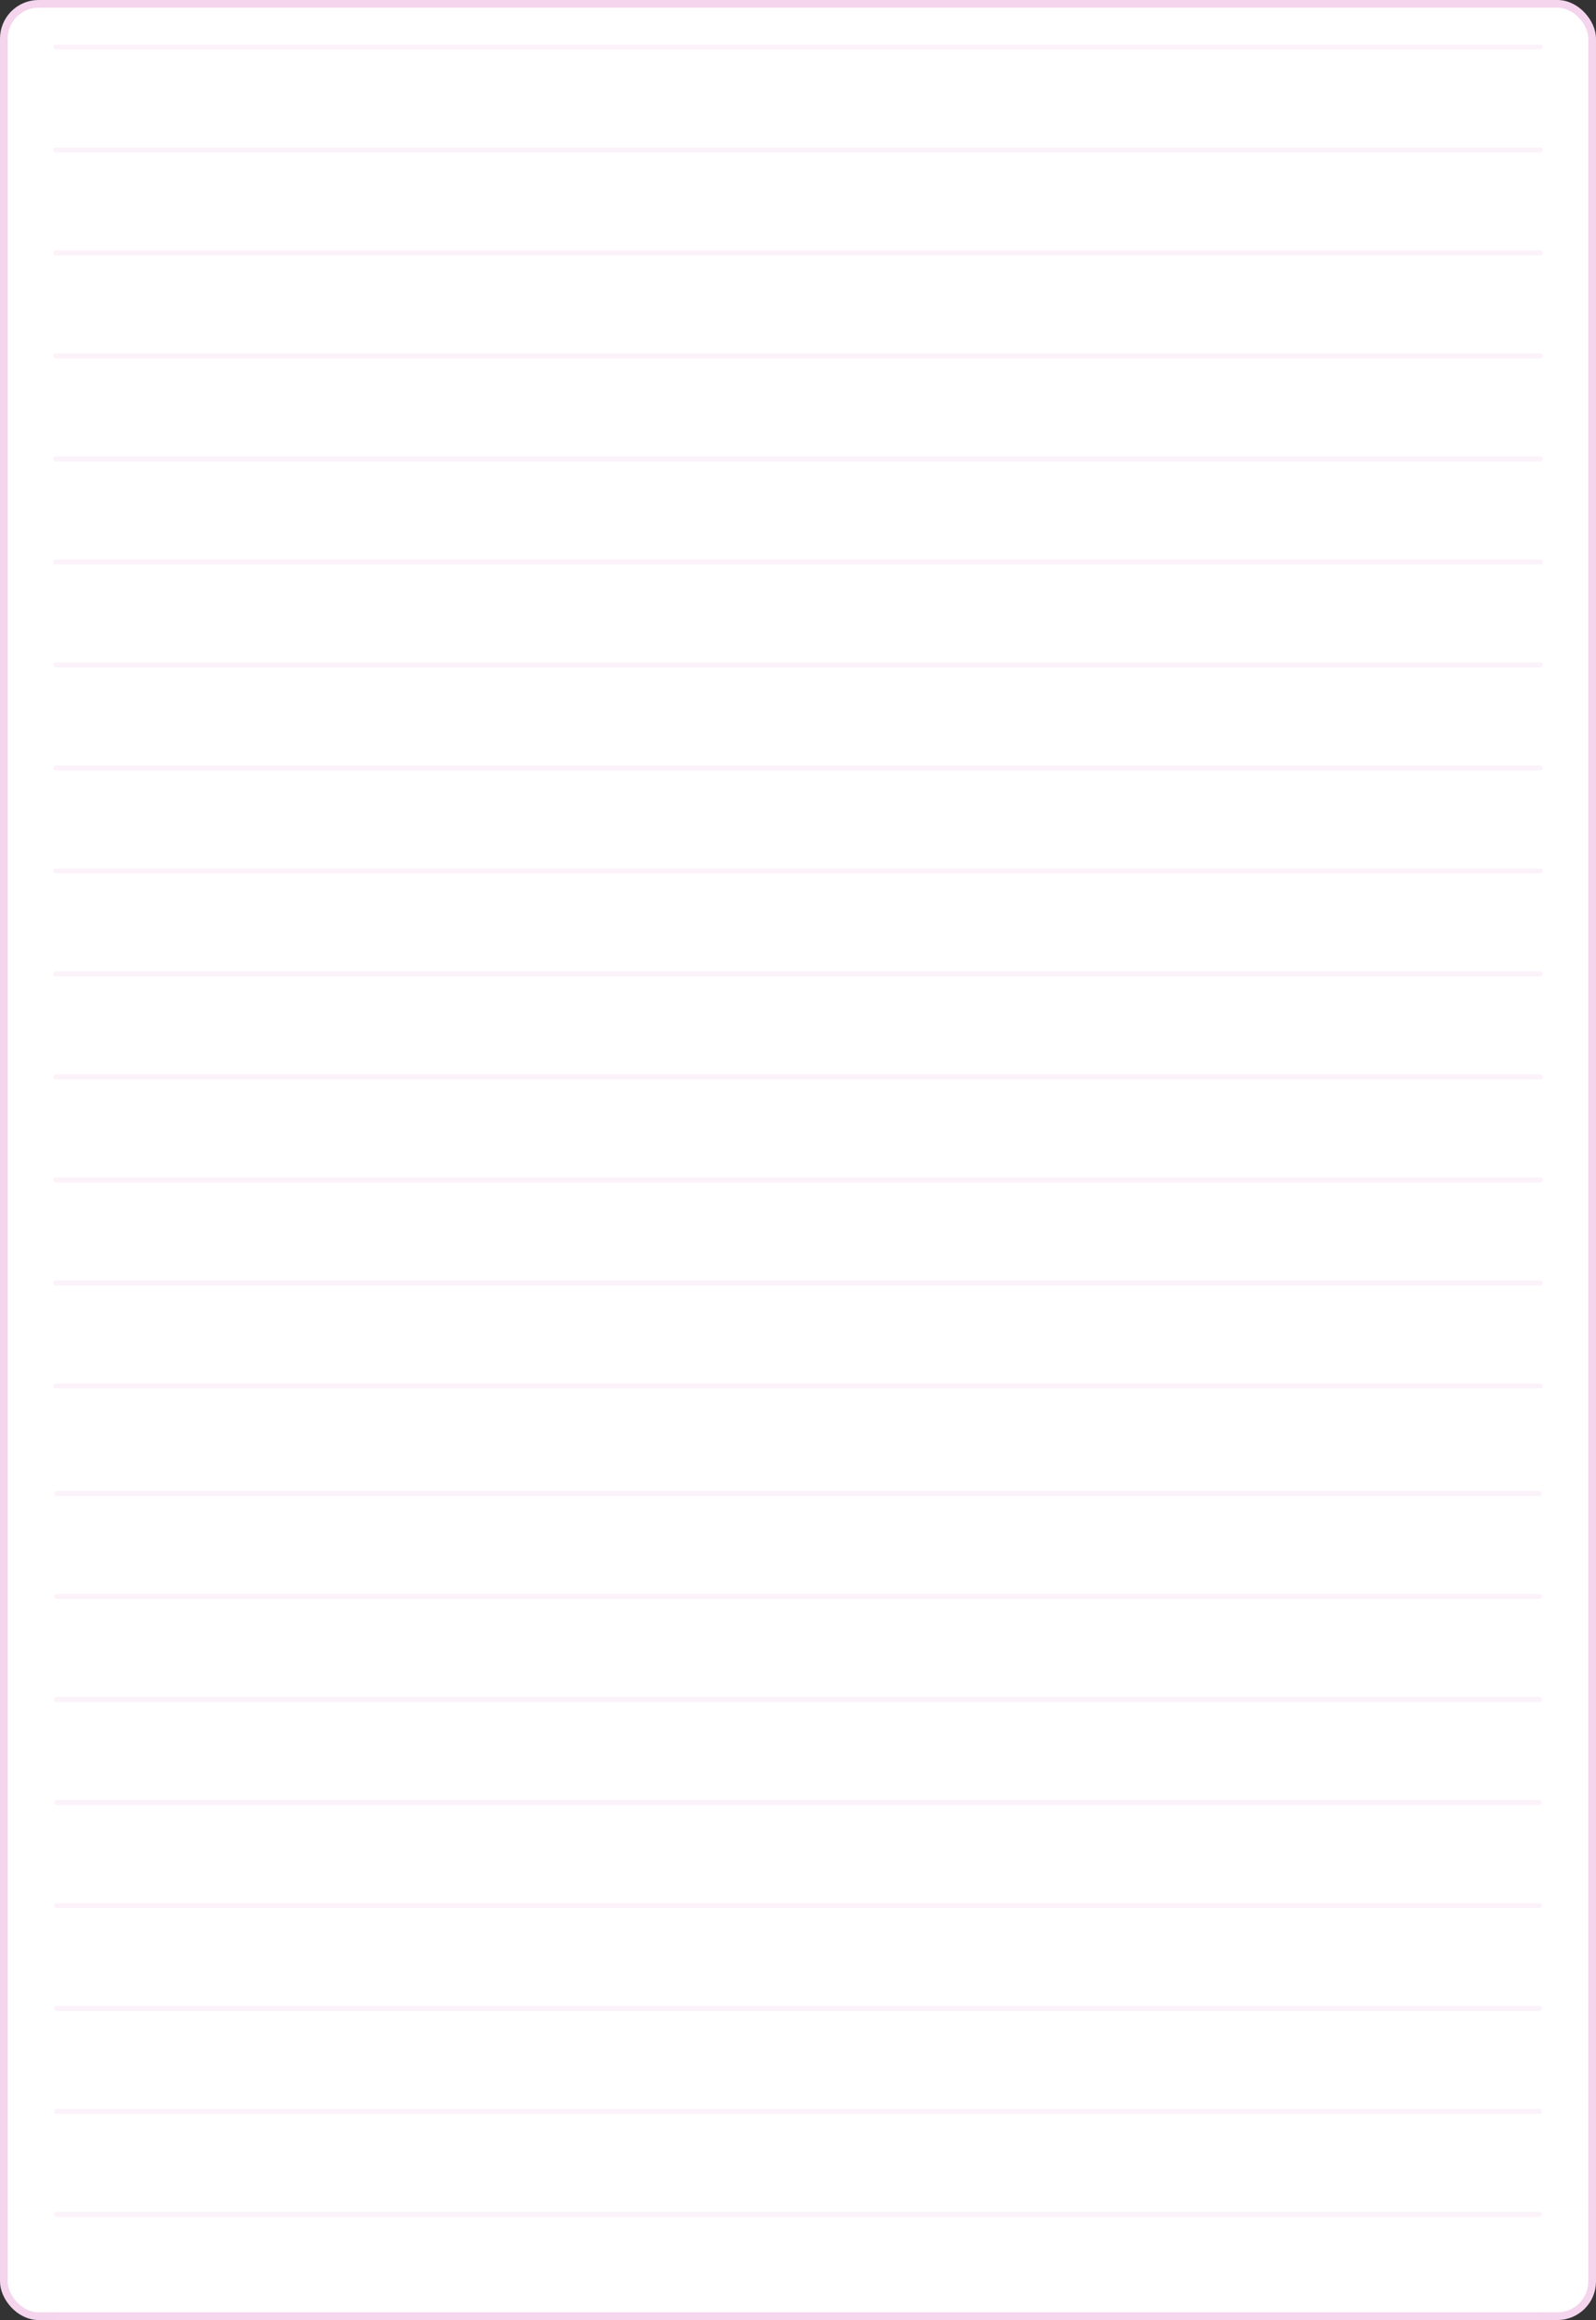<?xml version="1.0" encoding="UTF-8"?> <svg xmlns="http://www.w3.org/2000/svg" width="620" height="901" viewBox="0 0 620 901" fill="none"><rect x="0" y="0" width="620" height="901" fill="#333333" stroke="none"/><rect x="1.5" y="1.5" width="617" height="898" rx="13.5" fill="white" stroke="#F5D5ED" stroke-width="3"></rect><line opacity="0.3" x1="21.67" y1="18.238" x2="598.337" y2="18.238" stroke="#F5D5ED" stroke-width="2" stroke-linecap="round"></line><line opacity="0.3" x1="21.67" y1="58.238" x2="598.337" y2="58.238" stroke="#F5D5ED" stroke-width="2" stroke-linecap="round"></line><line opacity="0.3" x1="21.67" y1="98.238" x2="598.337" y2="98.238" stroke="#F5D5ED" stroke-width="2" stroke-linecap="round"></line><line opacity="0.3" x1="21.67" y1="138.238" x2="598.337" y2="138.238" stroke="#F5D5ED" stroke-width="2" stroke-linecap="round"></line><line opacity="0.3" x1="21.67" y1="178.238" x2="598.337" y2="178.238" stroke="#F5D5ED" stroke-width="2" stroke-linecap="round"></line><line opacity="0.3" x1="21.67" y1="218.238" x2="598.337" y2="218.238" stroke="#F5D5ED" stroke-width="2" stroke-linecap="round"></line><line opacity="0.3" x1="21.67" y1="258.238" x2="598.337" y2="258.238" stroke="#F5D5ED" stroke-width="2" stroke-linecap="round"></line><line opacity="0.3" x1="21.67" y1="298.238" x2="598.337" y2="298.238" stroke="#F5D5ED" stroke-width="2" stroke-linecap="round"></line><line opacity="0.3" x1="21.67" y1="338.238" x2="598.337" y2="338.238" stroke="#F5D5ED" stroke-width="2" stroke-linecap="round"></line><line opacity="0.3" x1="21.67" y1="378.238" x2="598.337" y2="378.238" stroke="#F5D5ED" stroke-width="2" stroke-linecap="round"></line><line opacity="0.3" x1="21.67" y1="418.238" x2="598.337" y2="418.238" stroke="#F5D5ED" stroke-width="2" stroke-linecap="round"></line><line opacity="0.3" x1="21.67" y1="458.238" x2="598.337" y2="458.238" stroke="#F5D5ED" stroke-width="2" stroke-linecap="round"></line><line opacity="0.3" x1="21.67" y1="498.238" x2="598.337" y2="498.238" stroke="#F5D5ED" stroke-width="2" stroke-linecap="round"></line><line opacity="0.3" x1="21.67" y1="538.238" x2="598.337" y2="538.238" stroke="#F5D5ED" stroke-width="2" stroke-linecap="round"></line><line opacity="0.3" x1="22" y1="580" x2="598" y2="580" stroke="#F5D5ED" stroke-width="2" stroke-linecap="round"></line><line opacity="0.3" x1="22" y1="620" x2="598" y2="620" stroke="#F5D5ED" stroke-width="2" stroke-linecap="round"></line><line opacity="0.3" x1="22" y1="660" x2="598" y2="660" stroke="#F5D5ED" stroke-width="2" stroke-linecap="round"></line><line opacity="0.3" x1="22" y1="700" x2="598" y2="700" stroke="#F5D5ED" stroke-width="2" stroke-linecap="round"></line><line opacity="0.3" x1="22" y1="740" x2="598" y2="740" stroke="#F5D5ED" stroke-width="2" stroke-linecap="round"></line><line opacity="0.3" x1="22" y1="780" x2="598" y2="780" stroke="#F5D5ED" stroke-width="2" stroke-linecap="round"></line><line opacity="0.3" x1="22" y1="820" x2="598" y2="820" stroke="#F5D5ED" stroke-width="2" stroke-linecap="round"></line><line opacity="0.3" x1="22" y1="860" x2="598" y2="860" stroke="#F5D5ED" stroke-width="2" stroke-linecap="round"></line><line opacity="0.3" x1="22" y1="900" x2="598" y2="900" stroke="#F5D5ED" stroke-width="2" stroke-linecap="round"></line></svg> 